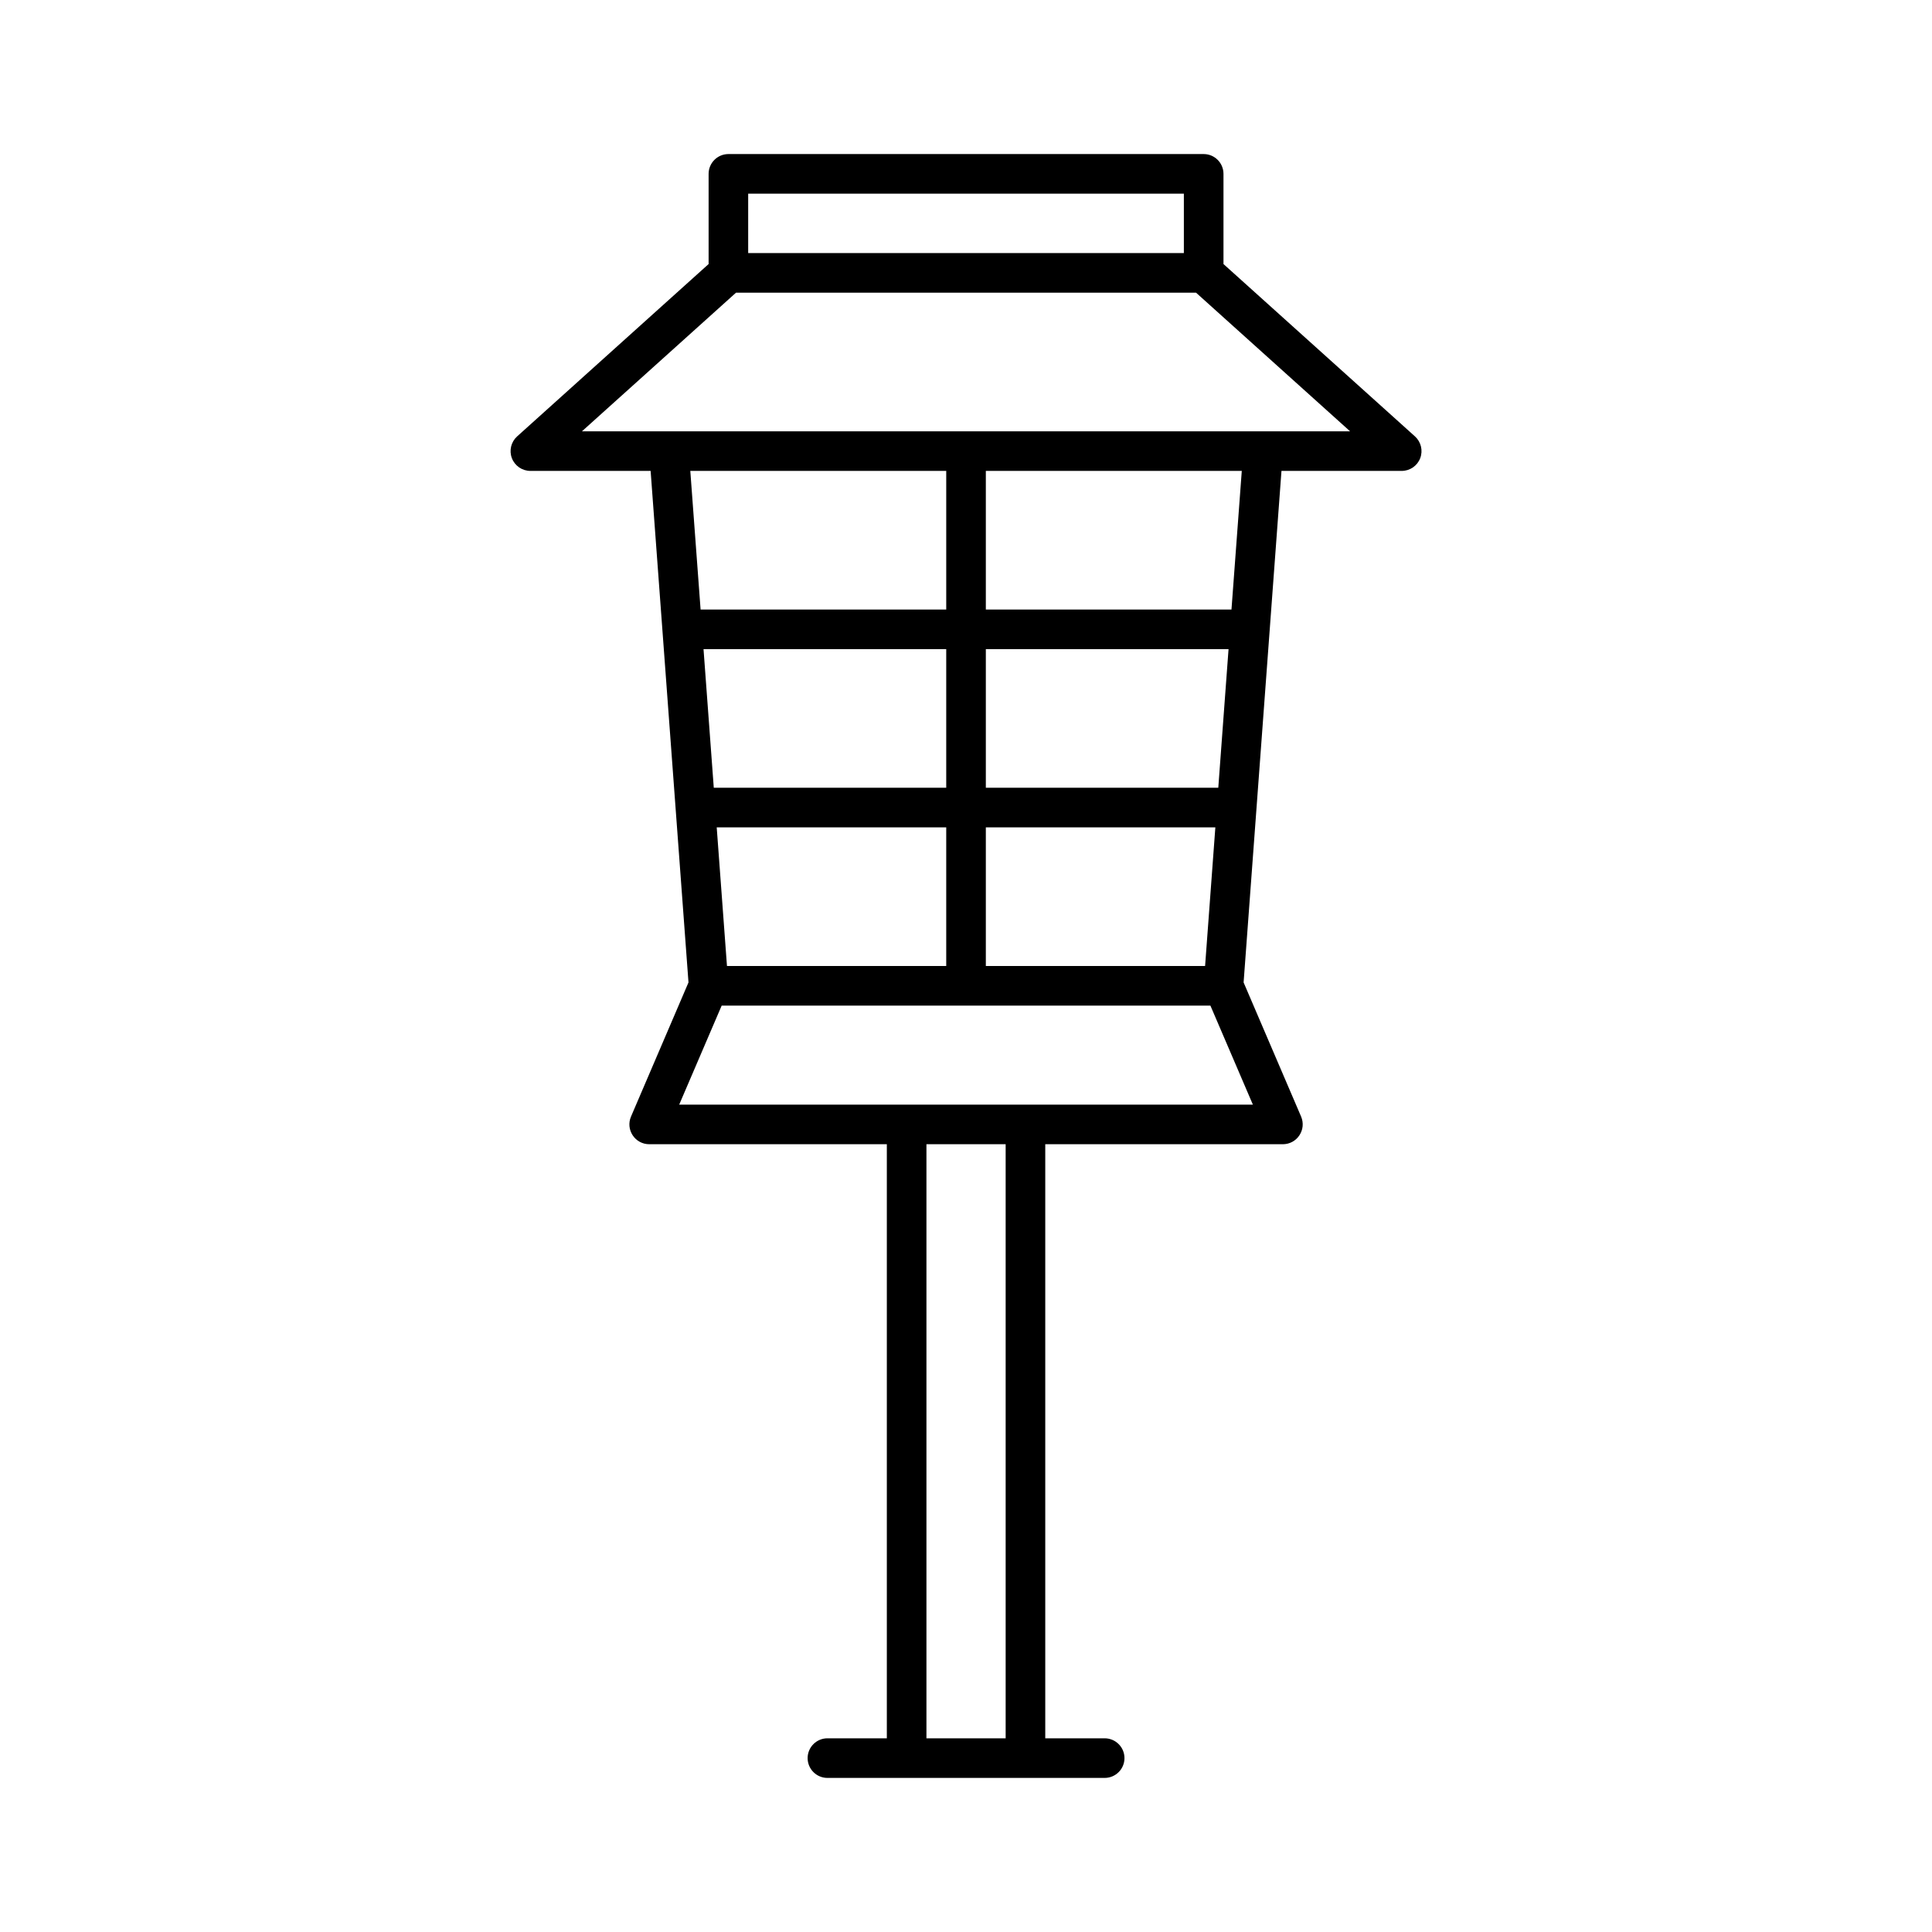 <?xml version="1.0" encoding="UTF-8"?>
<!-- Uploaded to: SVG Repo, www.svgrepo.com, Generator: SVG Repo Mixer Tools -->
<svg fill="#000000" width="800px" height="800px" version="1.1" viewBox="144 144 512 512" xmlns="http://www.w3.org/2000/svg">
 <path d="m379.02 447.23v157.44h-15.746c-2.894 0-5.246 2.352-5.246 5.246 0 2.898 2.352 5.25 5.246 5.25h73.473c2.898 0 5.25-2.352 5.25-5.25 0-2.894-2.352-5.246-5.25-5.246h-15.742v-157.44h62.977c1.762 0 3.41-0.883 4.375-2.363 0.977-1.469 1.145-3.324 0.453-4.953l-15.242-35.559 10.035-135.56h31.867c2.172 0 4.125-1.344 4.898-3.367 0.777-2.027 0.223-4.324-1.395-5.785l-50.738-45.668v-23.898c0-2.898-2.352-5.25-5.246-5.25h-125.95c-2.898 0-5.25 2.352-5.25 5.25v23.898l-50.738 45.668c-1.617 1.461-2.172 3.758-1.395 5.785 0.777 2.023 2.727 3.367 4.902 3.367h31.863l10.035 135.56-15.238 35.559c-0.695 1.629-0.527 3.484 0.449 4.953 0.965 1.48 2.613 2.363 4.379 2.363zm31.488 0h-20.992v157.44h20.992zm-86.512-10.496 11.254-26.238h129.52l11.254 26.238zm9.941-73.473 2.719 36.738h58.105v-36.738zm71.32 0v36.738h58.105l2.719-36.738zm-72.098-10.496h61.602v-36.734h-64.32zm72.098 0h61.602l2.719-36.734h-64.32zm0-83.969v36.738h65.098l2.731-36.738zm-78.32 0 2.727 36.738h65.098v-36.738zm174.85-10.496h-203.56l40.82-36.734h121.92zm-159.51-47.23h115.46v-15.746h-115.46z" fill-rule="evenodd"/>
</svg>